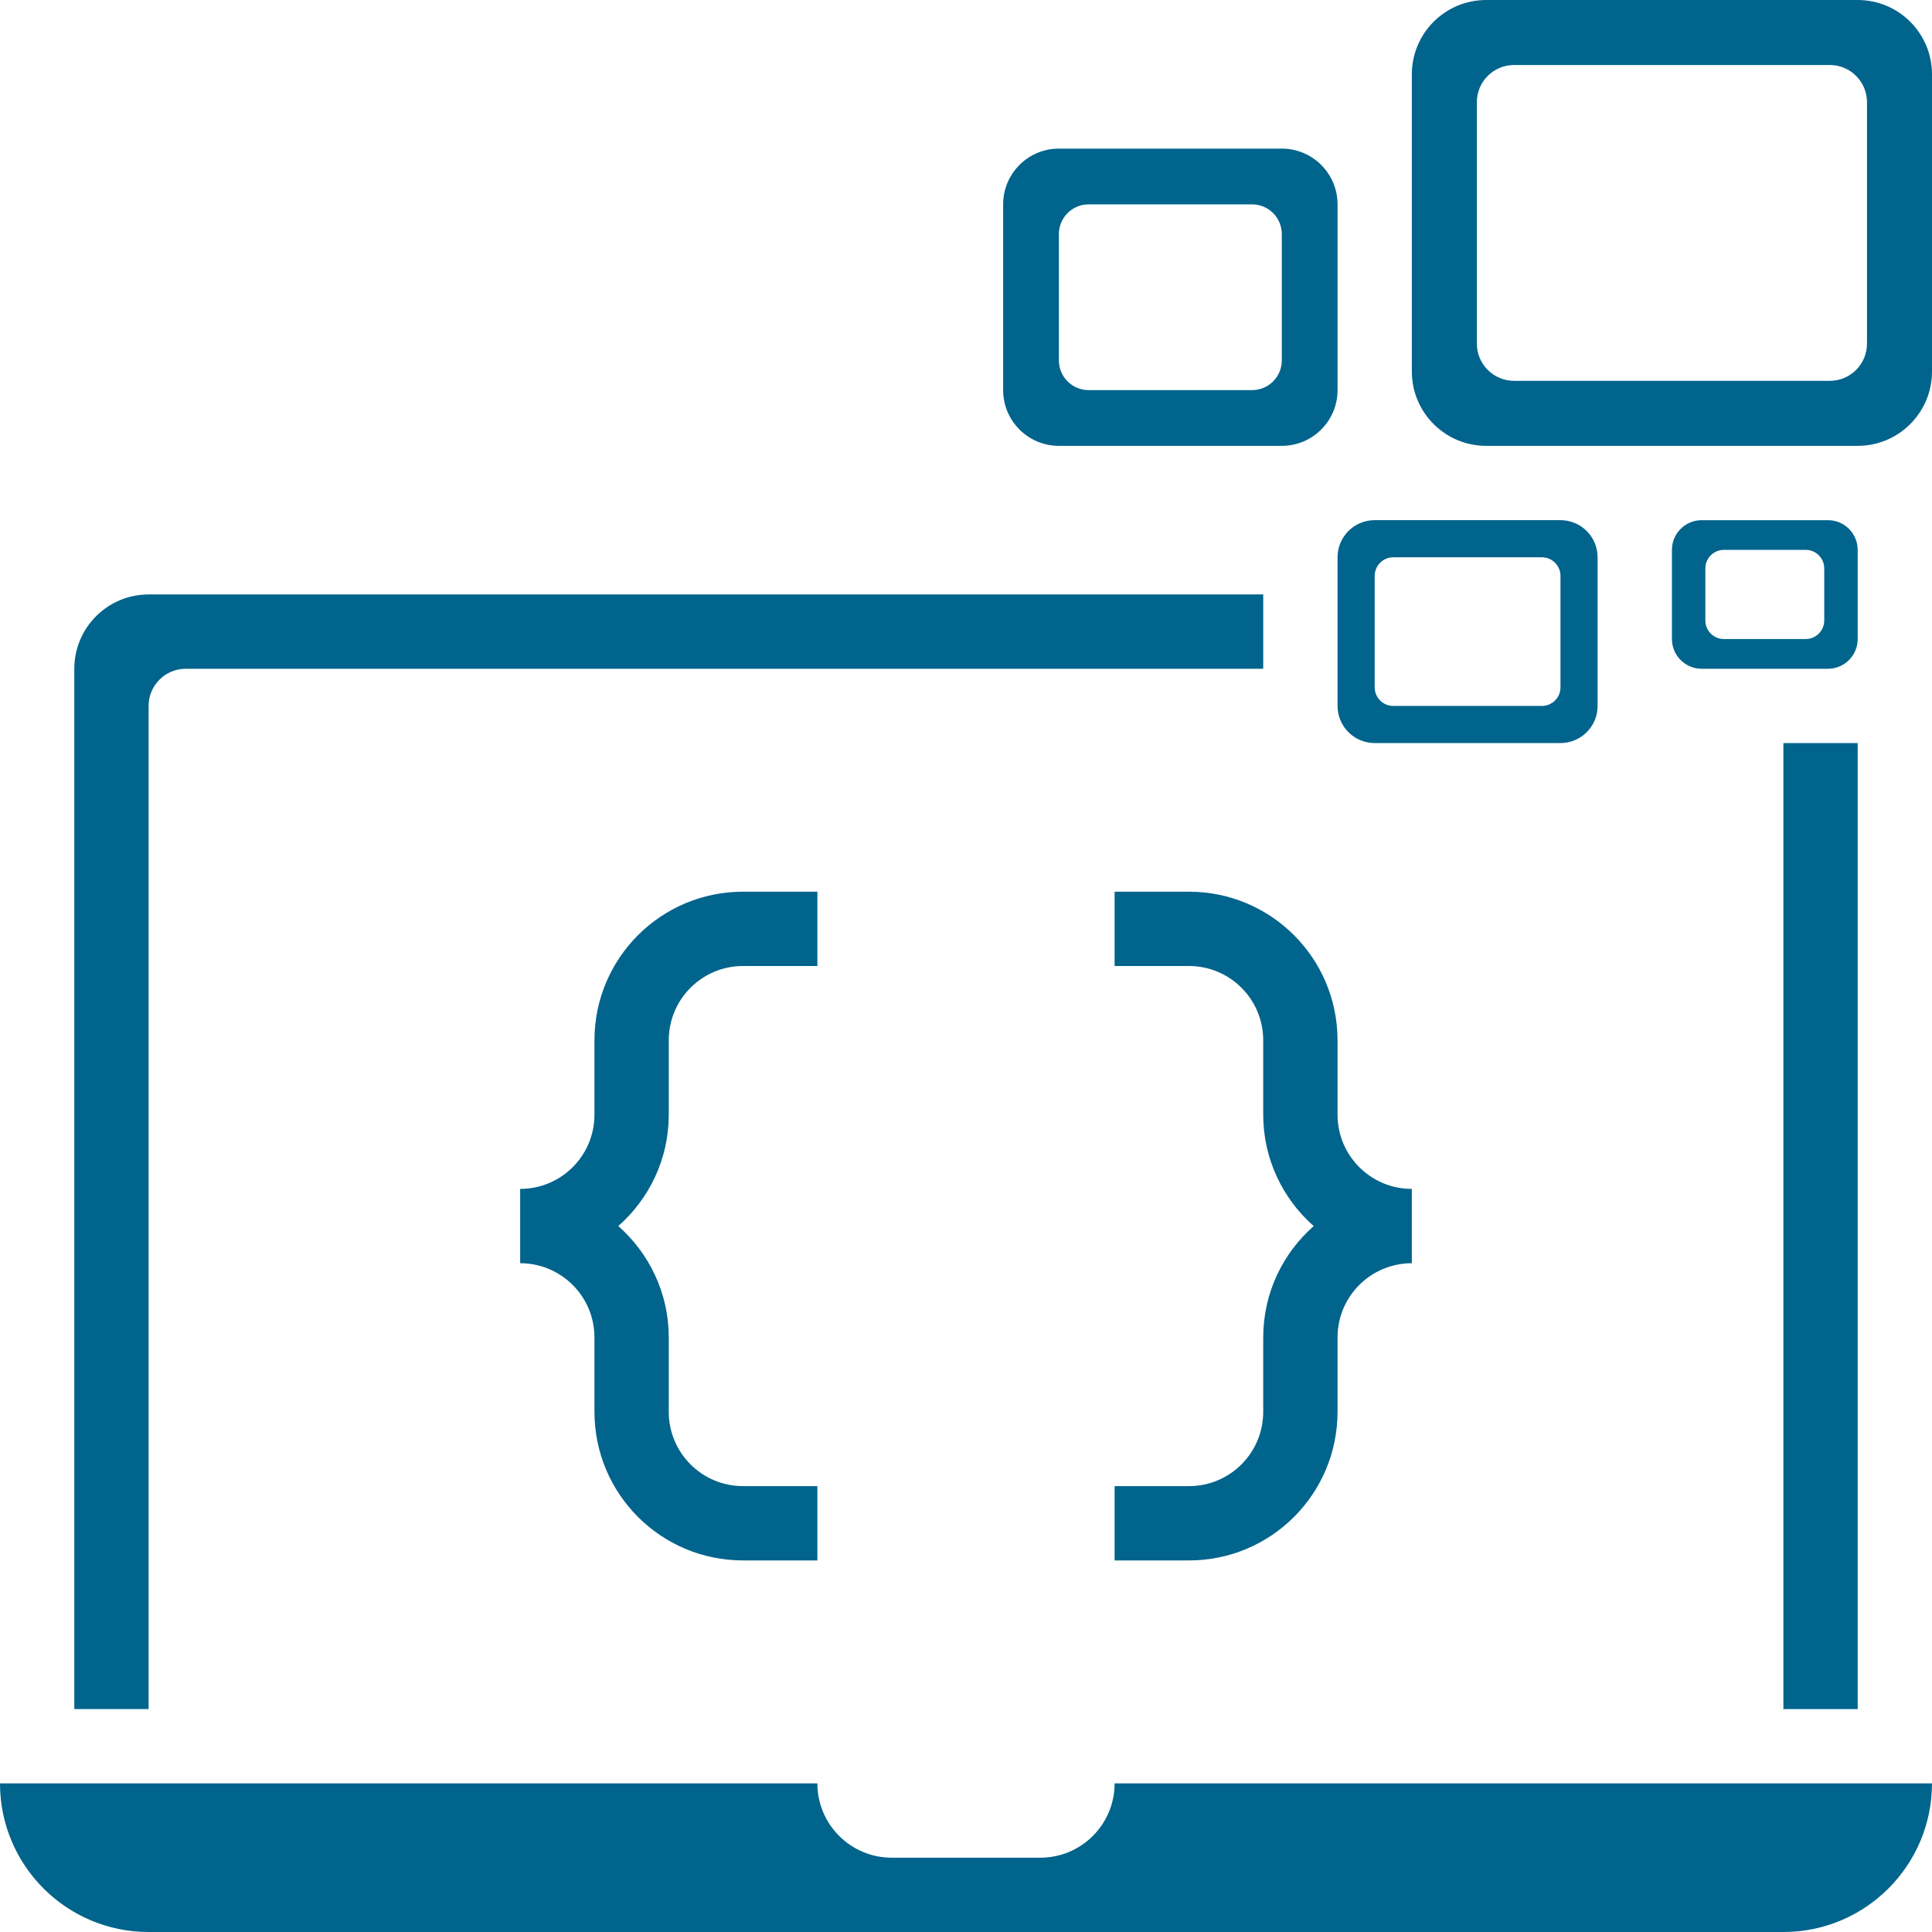 <?xml version="1.0" encoding="utf-8"?>
<!-- Generator: Adobe Illustrator 23.0.1, SVG Export Plug-In . SVG Version: 6.00 Build 0)  -->
<svg version="1.1" id="Layer_1" xmlns="http://www.w3.org/2000/svg" xmlns:xlink="http://www.w3.org/1999/xlink" x="0px" y="0px"
	 viewBox="0 0 1000 1000" style="enable-background:new 0 0 1000 1000;" xml:space="preserve">
<style type="text/css">
	.st0{fill:#00648C;}
</style>
<g>
	<path class="st0" d="M576.92,923.08c0,21.24-17.22,38.46-38.46,38.46h-76.92c-21.24,0-38.46-17.22-38.46-38.46H0
		C0,965.56,34.44,1000,76.92,1000h846.15c42.48,0,76.92-34.44,76.92-76.92H576.92z"/>
	<path class="st0" d="M653.85,307.69H76.92c-21.24,0-38.46,17.22-38.46,38.46v538.46h38.46V365.38c0-10.62,8.61-19.23,19.23-19.23
		h557.69V307.69z"/>
	<rect x="923.08" y="384.62" class="st0" width="38.46" height="500"/>
	<path class="st0" d="M307.69,538.46v38.46c0,21.26-17.2,38.46-38.46,38.46v38.46c21.26,0,38.46,17.2,38.46,38.46v38.46
		c0,42.52,34.4,76.92,76.92,76.92h38.46v-38.46h-38.46c-21.26,0-38.46-17.2-38.46-38.46v-38.46c0-23.02-10.14-43.6-26.13-57.69
		c16-14.09,26.13-34.67,26.13-57.69v-38.46c0-21.26,17.2-38.46,38.46-38.46h38.46v-38.46h-38.46
		C342.1,461.54,307.69,495.94,307.69,538.46z"/>
	<path class="st0" d="M730.76,615.38c-21.26,0-38.46-17.2-38.46-38.46v-38.46c0-42.52-34.41-76.92-76.92-76.92h-38.46V500h38.46
		c21.26,0,38.46,17.2,38.46,38.46v38.46c0,23.02,10.14,43.6,26.13,57.69c-16,14.09-26.13,34.67-26.13,57.69v38.46
		c0,21.26-17.2,38.46-38.46,38.46h-38.46v38.46h38.46c42.52,0,76.92-34.41,76.92-76.92v-38.46c0-21.26,17.2-38.46,38.46-38.46
		L730.76,615.38L730.76,615.38z"/>
	<path class="st0" d="M711.54,269.23h96.15c10.62,0,19.23,8.61,19.23,19.23v76.92c0,10.62-8.61,19.23-19.23,19.23h-96.15
		c-10.62,0-19.23-8.61-19.23-19.23v-76.92C692.31,277.84,700.92,269.23,711.54,269.23z M711.54,298.08v57.69
		c0,5.31,4.3,9.62,9.62,9.62h76.92c5.31,0,9.62-4.3,9.62-9.62v-57.69c0-5.31-4.3-9.62-9.62-9.62h-76.92
		C715.84,288.46,711.54,292.77,711.54,298.08z"/>
	<path class="st0" d="M946.15,346.15h-65.38c-8.5,0-15.38-6.89-15.38-15.38v-46.15c0-8.5,6.89-15.38,15.38-15.38h65.38
		c8.5,0,15.38,6.89,15.38,15.38v46.15C961.54,339.27,954.65,346.15,946.15,346.15z M944.23,321.15v-26.92c0-5.31-4.3-9.62-9.62-9.62
		h-42.31c-5.31,0-9.62,4.3-9.62,9.62v26.92c0,5.31,4.3,9.62,9.62,9.62h42.31C939.93,330.77,944.23,326.46,944.23,321.15z"/>
	<path class="st0" d="M663.46,230.77H548.08c-15.93,0-28.85-12.91-28.85-28.85v-96.15c0-15.93,12.91-28.85,28.85-28.85h115.38
		c15.93,0,28.85,12.91,28.85,28.85v96.15C692.31,217.85,679.39,230.77,663.46,230.77z M663.46,186.54v-65.38
		c0-8.5-6.89-15.38-15.38-15.38h-84.62c-8.5,0-15.38,6.89-15.38,15.38v65.38c0,8.5,6.89,15.38,15.38,15.38h84.62
		C656.57,201.92,663.46,195.04,663.46,186.54z"/>
	<path class="st0" d="M961.54,230.77H769.23c-21.24,0-38.46-17.22-38.46-38.46V38.46C730.77,17.22,747.99,0,769.23,0h192.31
		C982.78,0,1000,17.22,1000,38.46v153.85C1000,213.55,982.78,230.77,961.54,230.77z M966.35,177.88v-125
		c0-10.62-8.61-19.23-19.23-19.23H783.65c-10.62,0-19.23,8.61-19.23,19.23v125c0,10.62,8.61,19.23,19.23,19.23h163.46
		C957.74,197.12,966.35,188.51,966.35,177.88z"/>
</g>
</svg>

